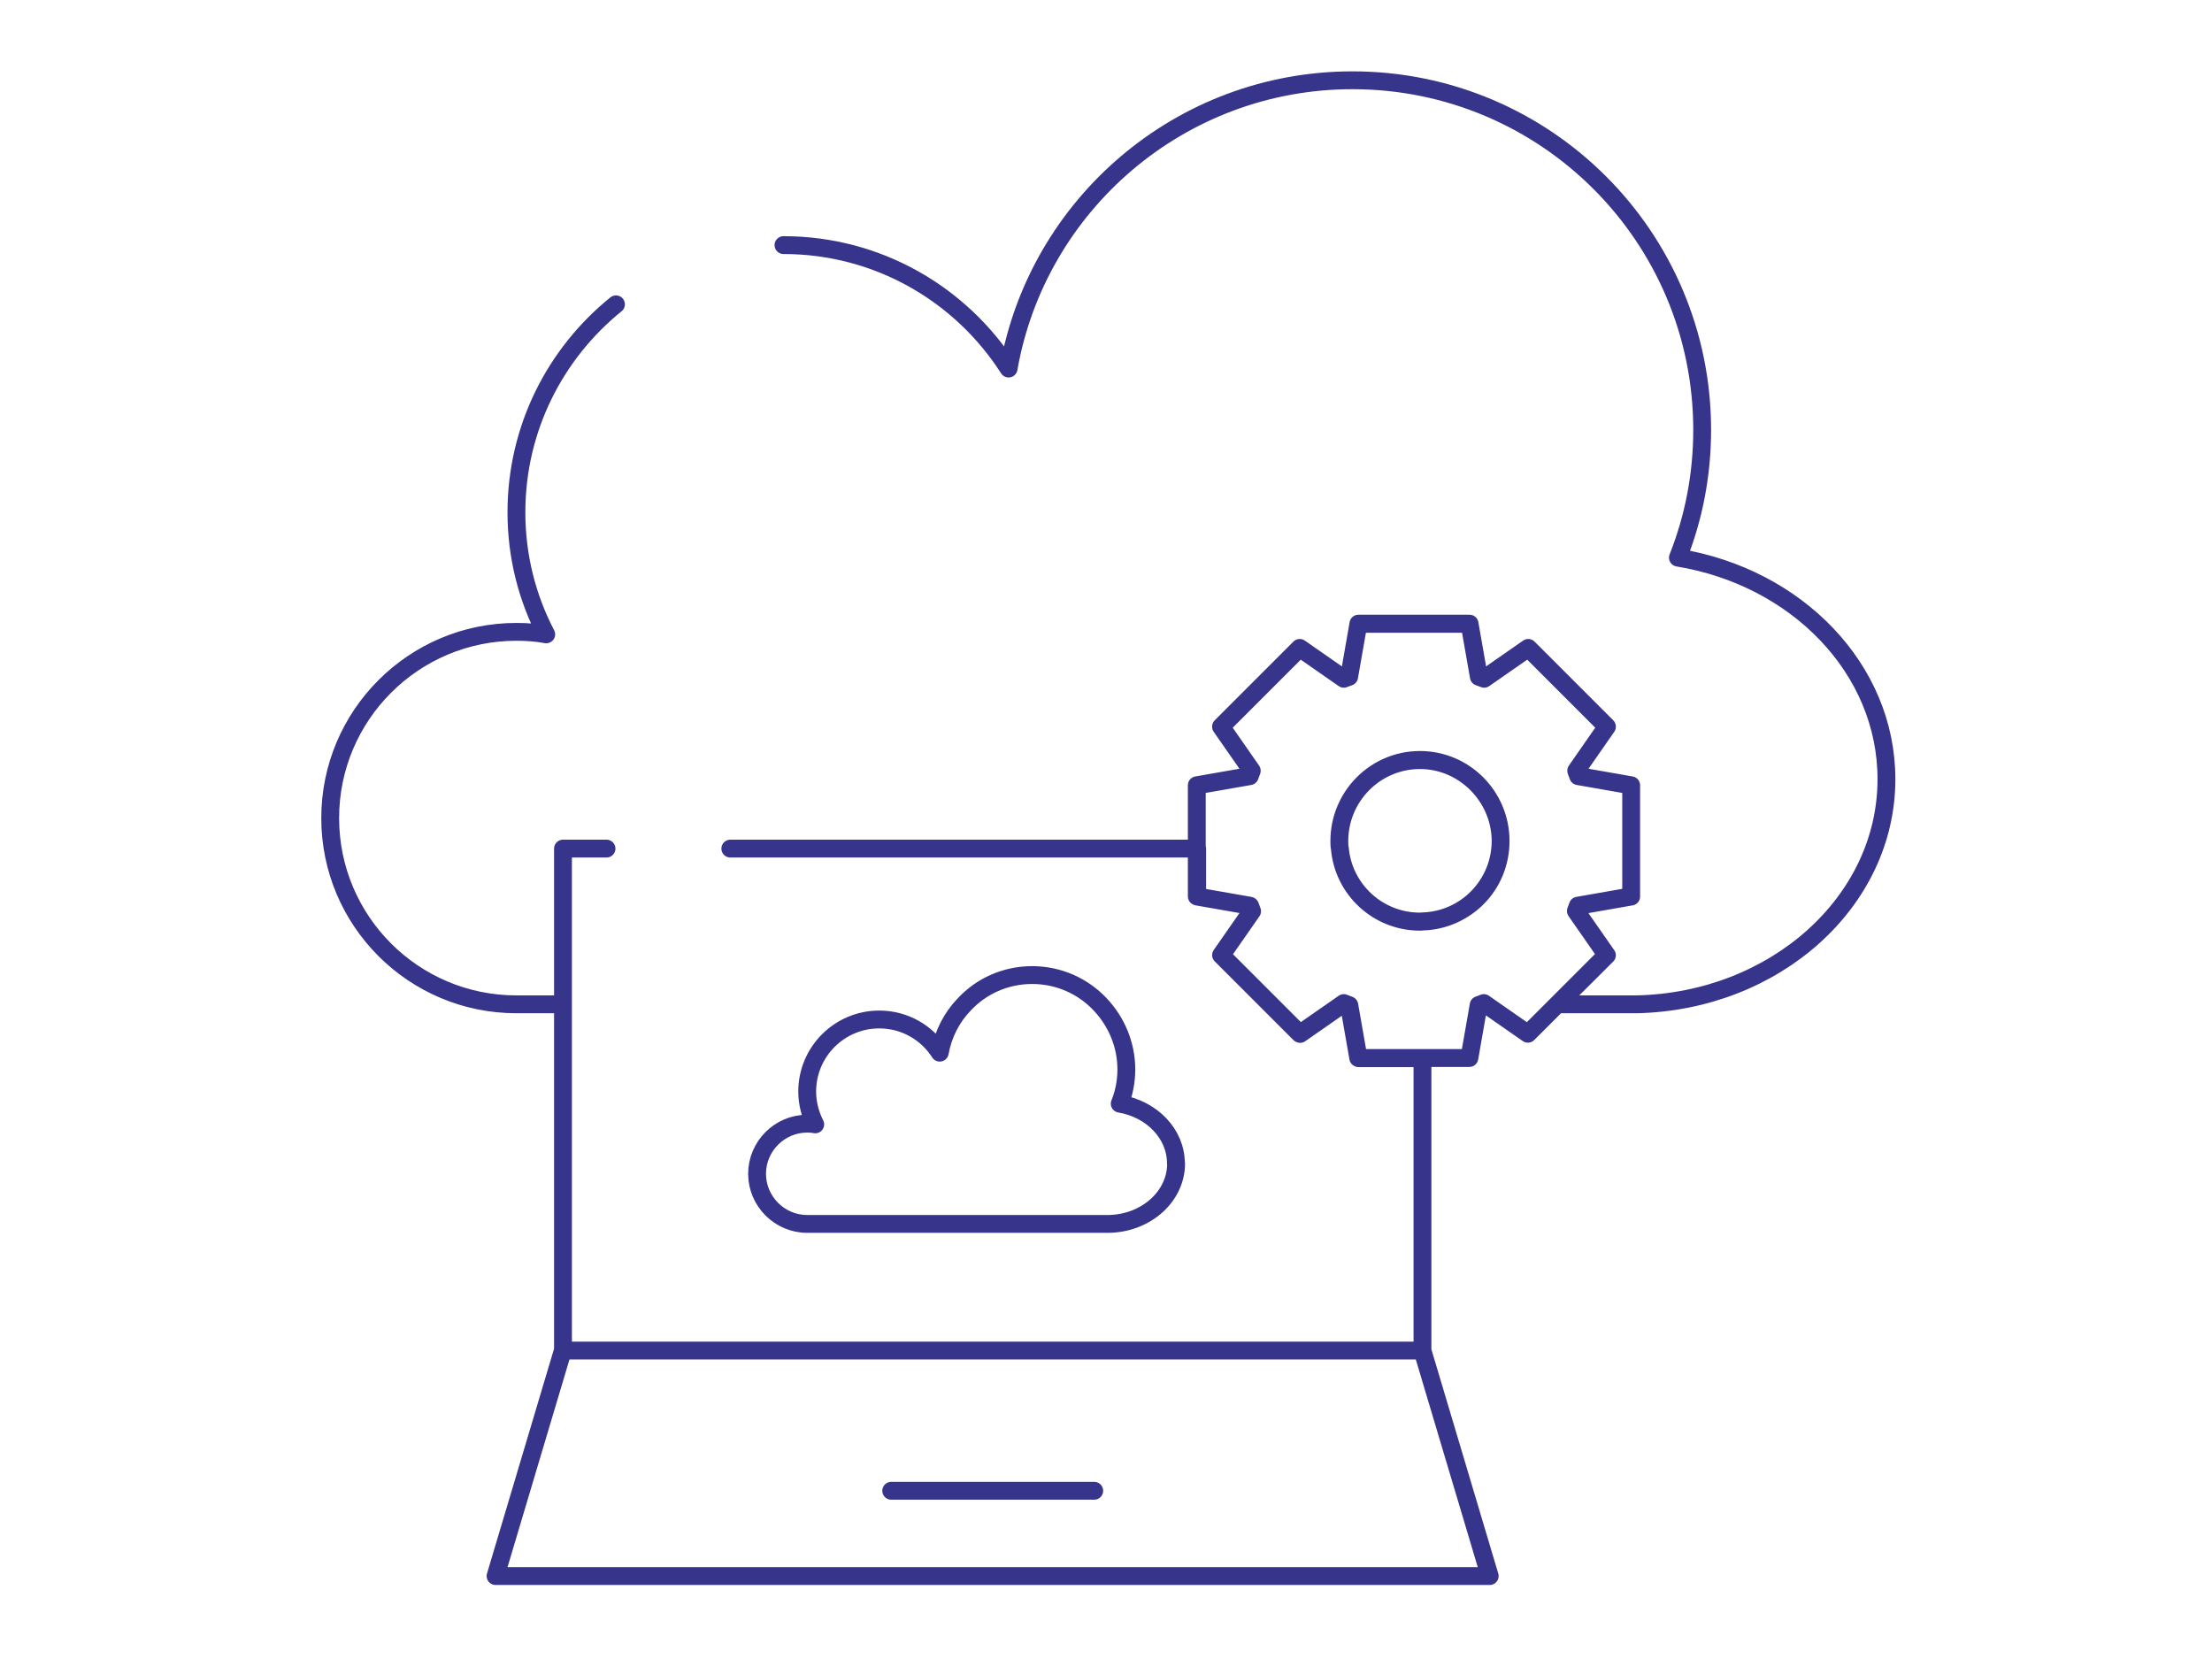 <?xml version="1.0" encoding="UTF-8"?>
<svg xmlns="http://www.w3.org/2000/svg" width="124" height="93" viewBox="0 0 124 93" fill="none">
  <g clip-path="url(#clip0_801_2563)">
    <path d="M31.56 47.57V56.3H28.95C23.18 56.3 18.51 51.62 18.51 45.86C18.51 40.1 23.19 35.42 28.95 35.42C29.52 35.42 30.08 35.46 30.62 35.56C29.55 33.51 28.95 31.19 28.95 28.72C28.95 24.01 31.13 19.81 34.53 17.06M31.56 47.57V75.71H79.74M31.56 47.57H34M49.96 83.57H61.34M79.74 75.71H31.55L27.78 88.35H83.51L79.74 75.71ZM79.74 75.71V59.32H76.16L75.64 56.35L75.53 56.31H75.25L72.88 57.96L68.47 53.55L70.19 51.08L70.08 50.78L67.11 50.26V47.57H40.94M79.73 51.65C79.73 51.65 79.65 51.66 79.6 51.66M79.73 51.65C82.17 51.59 84.12 49.64 84.12 47.14M79.73 51.65C79.68 51.66 79.64 51.66 79.6 51.66M79.73 51.65C82.17 51.59 84.12 49.59 84.12 47.14M79.6 51.66C77.24 51.66 75.3 49.85 75.11 47.56M79.6 51.66C77.24 51.66 75.31 49.85 75.11 47.56M75.11 47.56C75.08 47.42 75.08 47.28 75.08 47.14C75.08 44.64 77.1 42.6 79.6 42.6M79.6 42.6C82.1 42.6 84.12 44.64 84.12 47.14M79.6 42.6C82.1 42.6 84.12 44.69 84.12 47.14M43.92 13.74C49.22 13.74 53.88 16.5 56.54 20.66C58.15 11.48 66.17 4.5 75.82 4.5C86.64 4.5 95.42 13.27 95.42 24.1C95.42 26.63 94.94 29.05 94.06 31.26C100.72 32.35 105.75 37.49 105.75 43.68C105.75 50.55 99.5 56.14 91.73 56.3H87.32L90.08 53.55L88.36 51.08L88.47 50.78L91.44 50.26V44.03L88.47 43.51L88.36 43.21L90.08 40.74L85.67 36.33L83.2 38.05L82.9 37.94L82.38 34.97H76.15L75.63 37.94L75.33 38.05L72.86 36.33L68.45 40.74L70.17 43.21L70.06 43.51L67.09 44.03V47.58M65.92 65.22C65.92 63.55 64.56 62.17 62.77 61.87C63.01 61.28 63.14 60.63 63.14 59.95C63.14 58.54 62.57 57.25 61.67 56.3C60.71 55.28 59.35 54.66 57.86 54.66C56.37 54.66 55.01 55.28 54.06 56.3C53.35 57.03 52.87 57.97 52.68 59.01C51.96 57.89 50.72 57.15 49.29 57.15C47.06 57.15 45.25 58.96 45.25 61.19C45.25 61.85 45.42 62.48 45.7 63.03C45.56 63 45.4 62.99 45.25 62.99C43.7 62.99 42.44 64.26 42.44 65.8C42.44 67.34 43.7 68.61 45.25 68.61H62.16C64.25 68.57 65.93 67.07 65.93 65.22H65.92ZM79.6 42.61C77.1 42.61 75.08 44.65 75.08 47.15C75.08 47.29 75.08 47.43 75.11 47.57C75.31 49.86 77.24 51.67 79.6 51.67C79.64 51.67 79.68 51.67 79.73 51.66C82.17 51.6 84.12 49.6 84.12 47.15C84.12 44.7 82.1 42.61 79.6 42.61ZM91.44 50.25V44.02L88.47 43.5L88.36 43.2L90.08 40.73L85.67 36.32L83.2 38.04L82.9 37.93L82.38 34.96H76.15L75.63 37.93L75.33 38.04L72.86 36.32L68.45 40.73L70.17 43.2L70.06 43.5L67.09 44.02V50.25L70.06 50.77L70.17 51.07L68.45 53.54L72.86 57.95L75.23 56.3L75.33 56.23L75.51 56.3L75.62 56.34L76.14 59.31H82.37L82.89 56.34L83 56.3L83.18 56.23L83.28 56.3L85.65 57.95L90.06 53.54L88.34 51.07L88.45 50.77L91.42 50.25H91.44Z" stroke="#37348B" stroke-linecap="round" stroke-linejoin="round"></path>
  </g>
  <defs>
    <clipPath id="clip0_801_2563">
      <rect width="88.25" height="84.86" fill="white" transform="translate(18 4)"></rect>
    </clipPath>
  </defs>
</svg>
